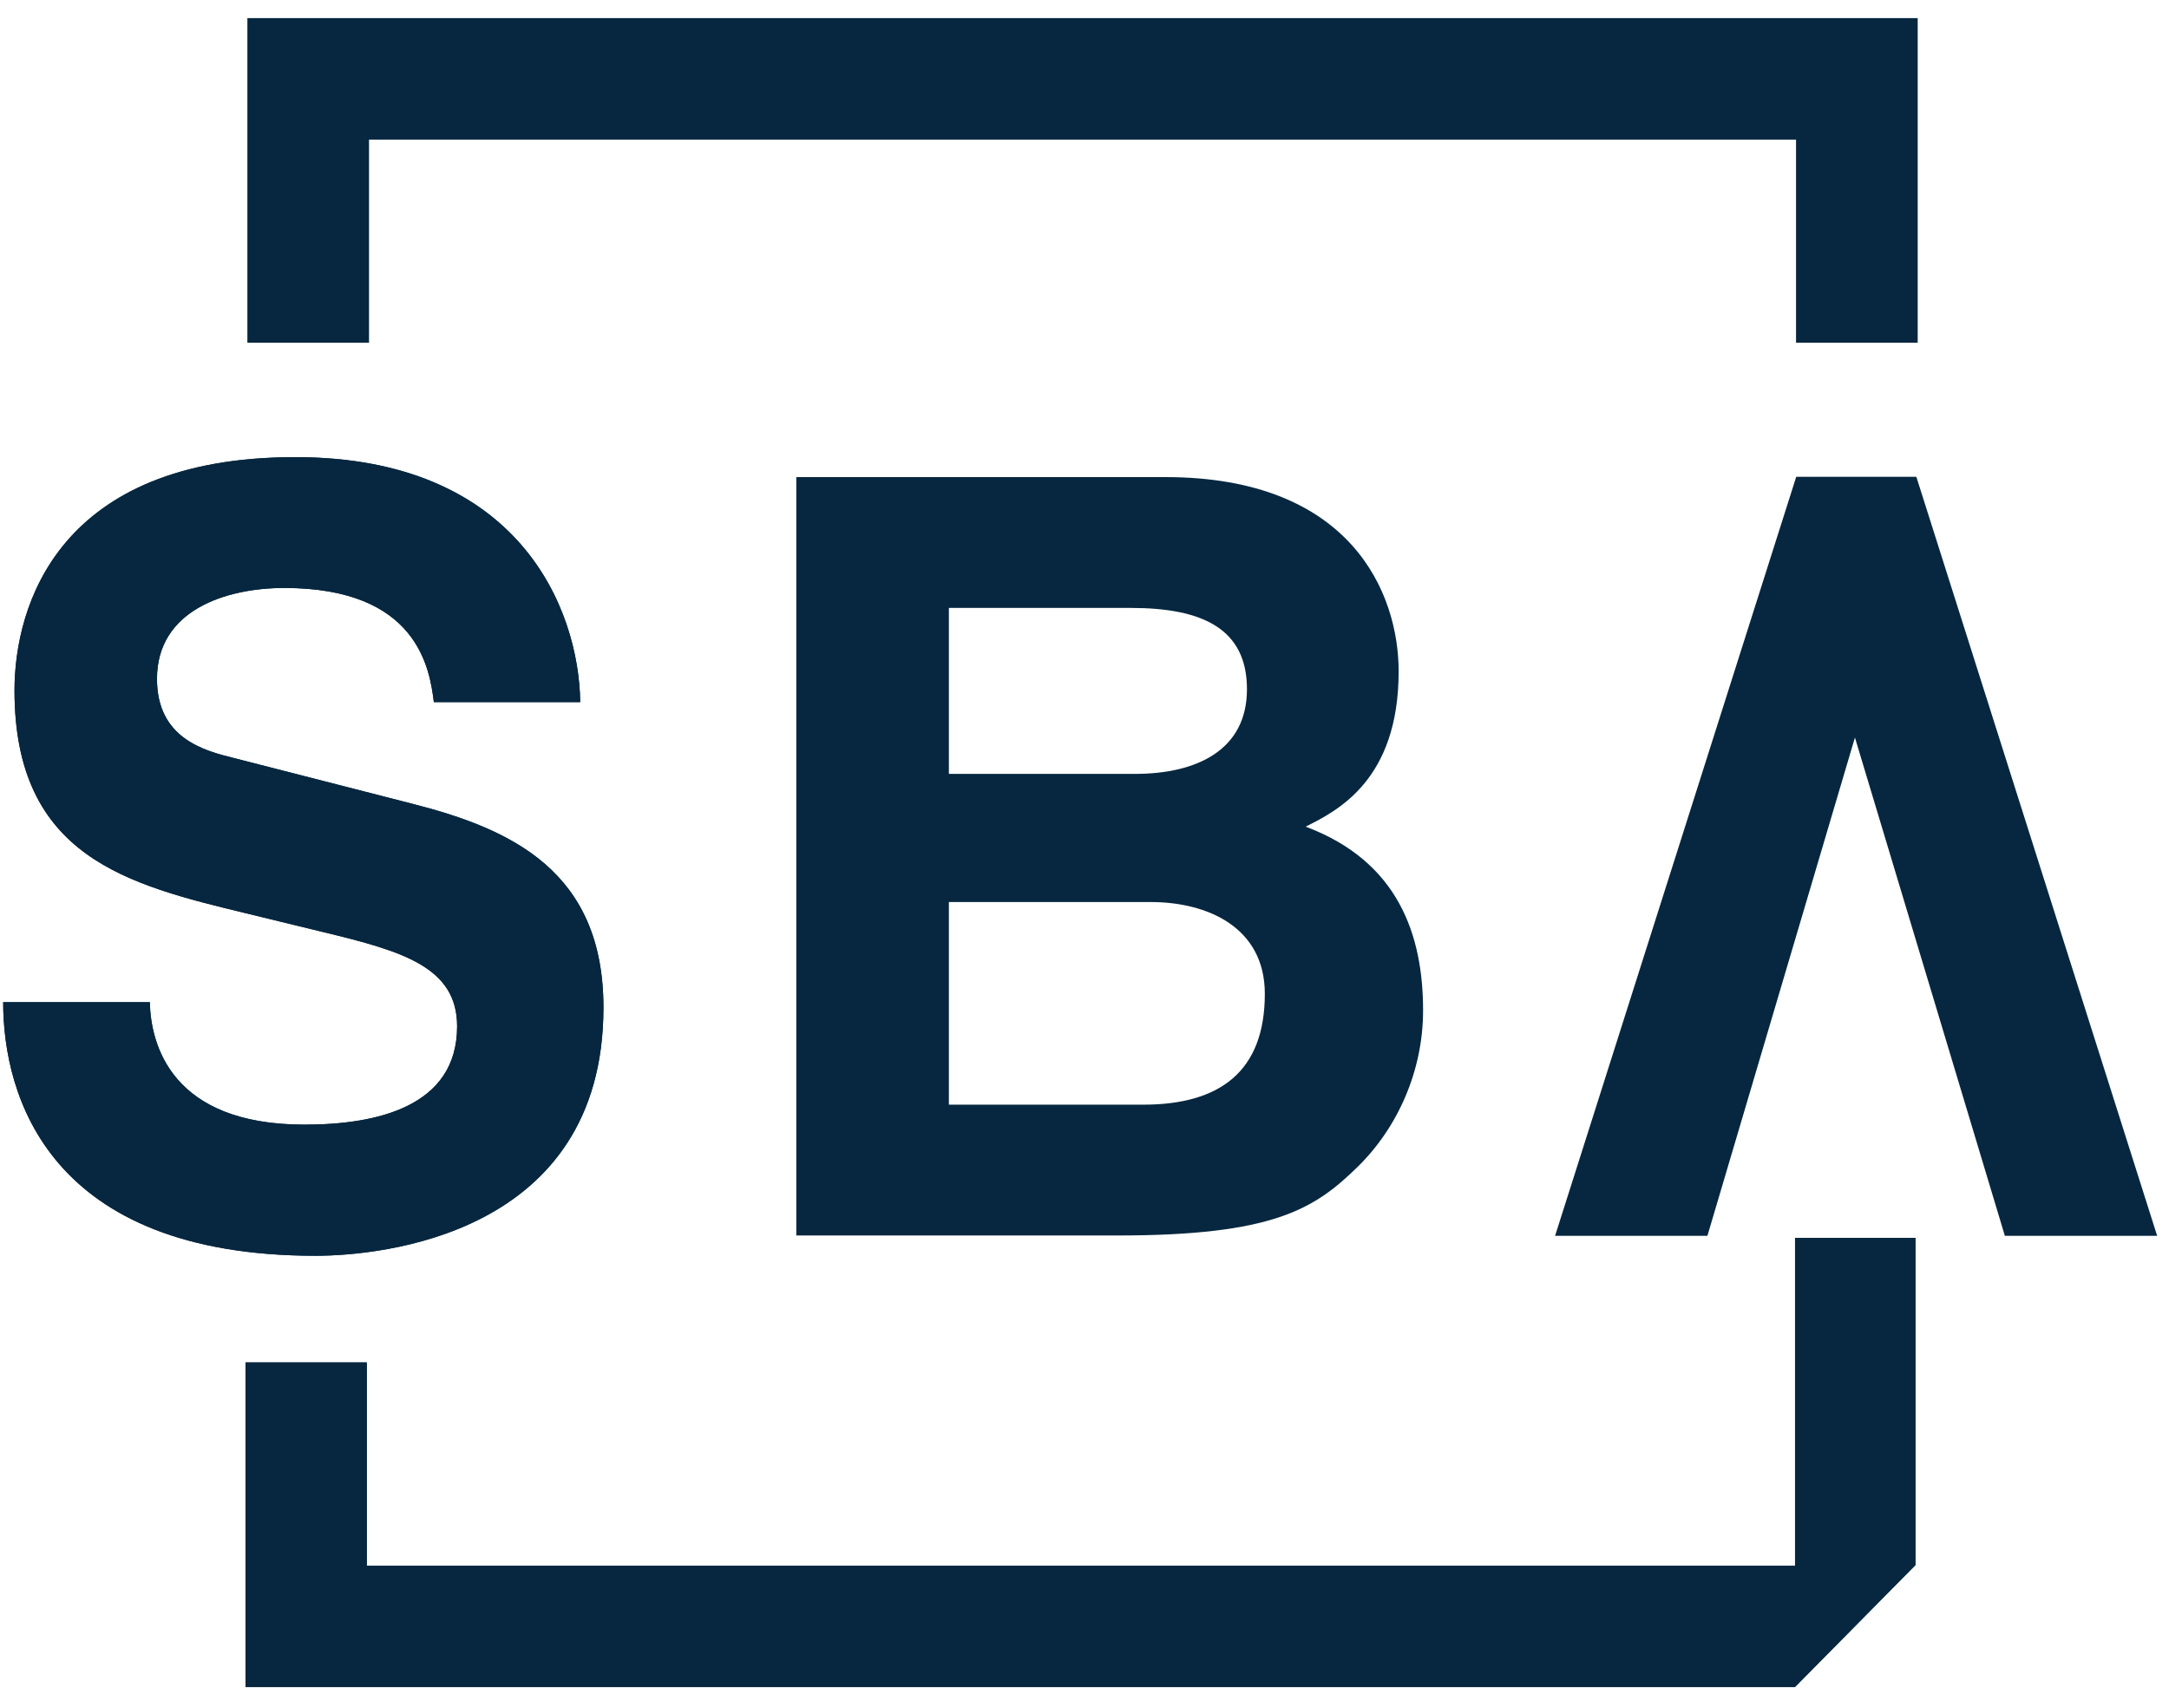 <svg width="80" height="63" viewBox="0 0 80 63" fill="none" xmlns="http://www.w3.org/2000/svg">
<path fill-rule="evenodd" clip-rule="evenodd" d="M66.207 57.758H13.529V50.26H9.055V62.232H66.207V57.758Z" fill="#06273F"/>
<path fill-rule="evenodd" clip-rule="evenodd" d="M9.132 12.642H13.606V5.145H66.251V12.642H70.726V0.67H9.132V12.642Z" fill="#06273F"/>
<path fill-rule="evenodd" clip-rule="evenodd" d="M5.526 36.97C5.559 38.531 6.317 41.488 11.231 41.488C13.891 41.488 16.86 40.828 16.86 37.86C16.86 35.673 14.837 35.09 11.979 34.398L9.087 33.694C4.734 32.639 0.535 31.627 0.535 25.471C0.535 22.349 2.151 16.864 10.89 16.864C19.146 16.864 21.356 22.47 21.4 25.9H16.002C15.848 24.658 15.398 21.69 10.484 21.69C8.34 21.69 5.79 22.503 5.79 25.043C5.79 27.23 7.515 27.692 8.637 27.967L15.2 29.649C18.871 30.583 22.257 32.144 22.257 37.168C22.257 45.589 14.001 46.325 11.638 46.325C1.81 46.325 0.117 40.444 0.117 36.97H5.515" fill="#06273F"/>
<path fill-rule="evenodd" clip-rule="evenodd" d="M70.648 57.736L66.207 62.232V45.666H70.648V57.736Z" fill="#06273F"/>
<path fill-rule="evenodd" clip-rule="evenodd" d="M66.207 57.758H13.529V50.26H9.055V62.232H66.207V57.758Z" fill="#06273F"/>
<path fill-rule="evenodd" clip-rule="evenodd" d="M9.132 12.642H13.606V5.145H66.251V12.642H70.726V0.67H9.132V12.642Z" fill="#06273F"/>
<path fill-rule="evenodd" clip-rule="evenodd" d="M5.526 36.97C5.559 38.531 6.317 41.488 11.231 41.488C13.891 41.488 16.86 40.828 16.86 37.86C16.86 35.673 14.837 35.09 11.979 34.398L9.087 33.694C4.734 32.639 0.535 31.627 0.535 25.471C0.535 22.349 2.151 16.864 10.89 16.864C19.146 16.864 21.356 22.47 21.4 25.9H16.002C15.848 24.658 15.398 21.69 10.484 21.69C8.34 21.69 5.79 22.503 5.79 25.043C5.79 27.23 7.515 27.692 8.637 27.967L15.2 29.649C18.871 30.583 22.257 32.144 22.257 37.168C22.257 45.589 14.001 46.325 11.638 46.325C1.81 46.325 0.117 40.444 0.117 36.97H5.515" fill="#06273F"/>
<path fill-rule="evenodd" clip-rule="evenodd" d="M34.998 40.751H42.166C45.013 40.751 46.651 39.509 46.651 36.662C46.651 34.211 44.541 33.276 42.441 33.276H34.998V40.762V40.751ZM34.998 28.549H41.858C44.156 28.549 45.992 27.659 45.992 25.427C45.992 23.195 44.354 22.426 41.704 22.426H34.998V28.549ZM29.381 17.6H42.98C49.839 17.6 51.587 21.887 51.587 24.767C51.587 28.78 49.322 29.912 48.157 30.495C51.587 31.781 52.488 34.507 52.488 37.278C52.488 39.498 51.554 41.598 50.07 43.049C48.476 44.61 46.948 45.577 41.221 45.577H29.37V17.6H29.381Z" fill="#06273F"/>
<path fill-rule="evenodd" clip-rule="evenodd" d="M70.681 17.589H66.251L57.357 45.589H62.975L68.416 27.208L73.946 45.589H79.563L70.681 17.589Z" fill="#06273F"/>
<path fill-rule="evenodd" clip-rule="evenodd" d="M70.648 57.736L66.207 62.232V45.666H70.648V57.736Z" fill="#06273F"/>
</svg>
